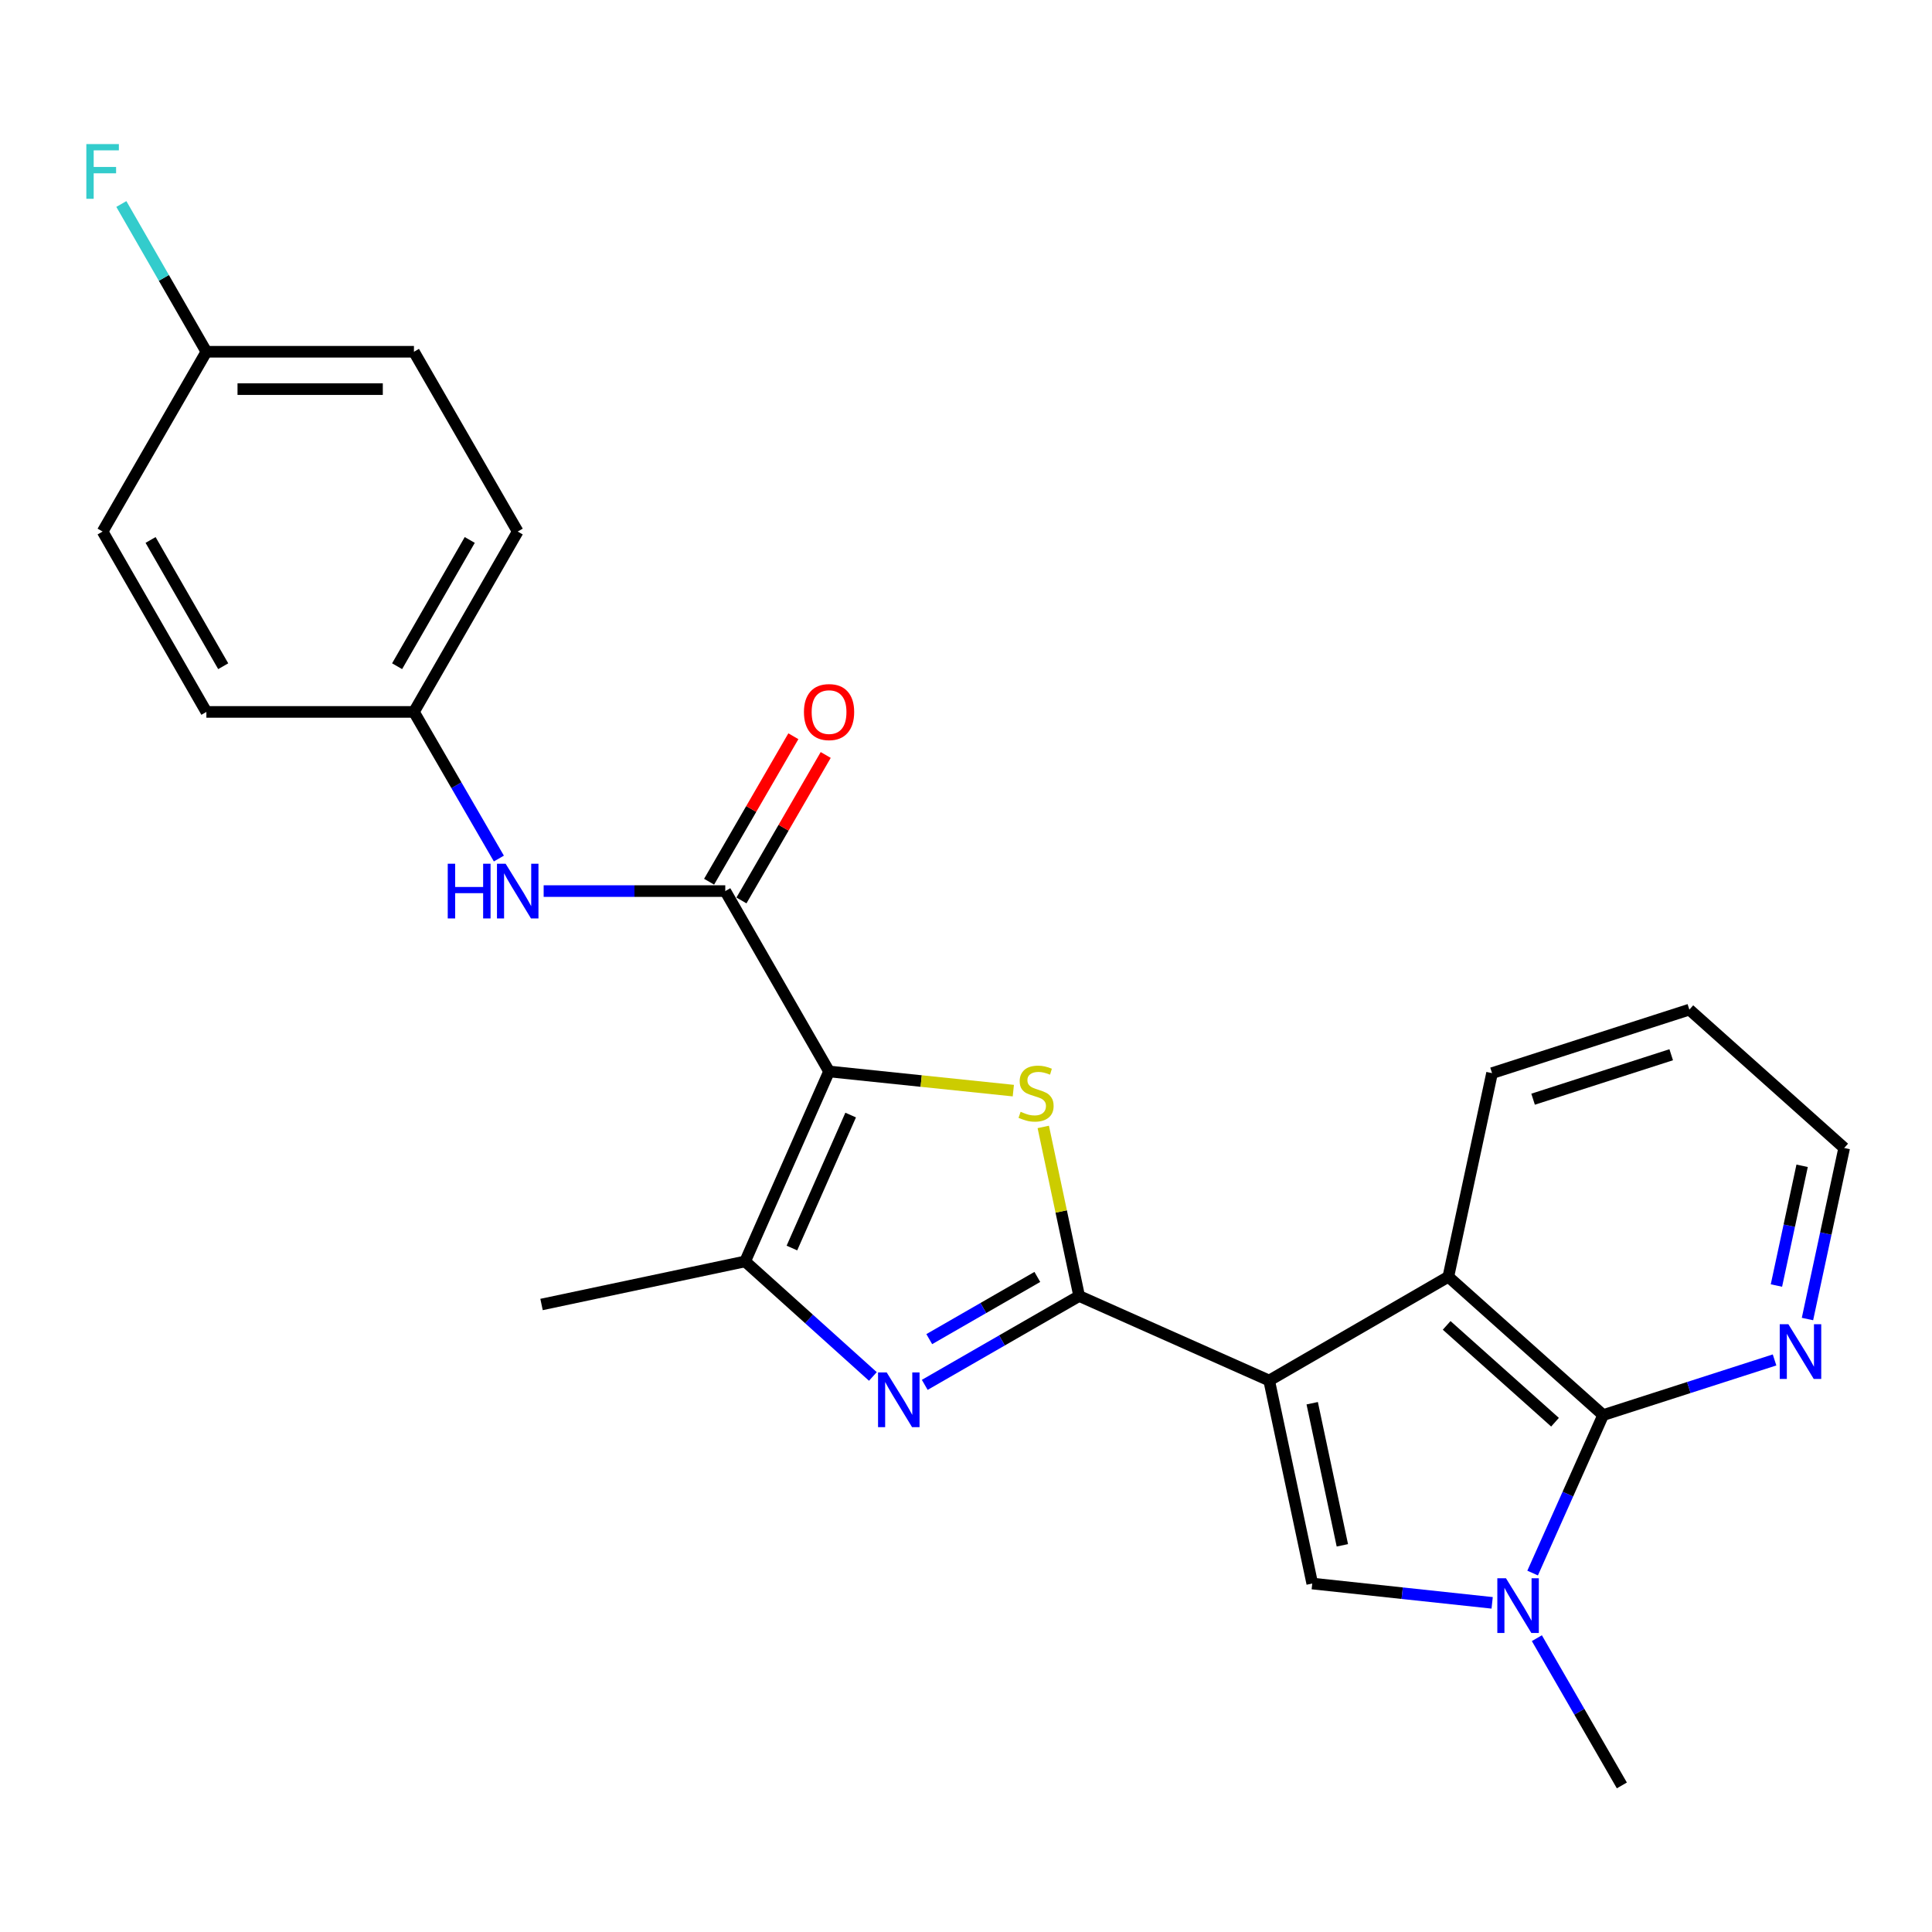 <?xml version='1.0' encoding='iso-8859-1'?>
<svg version='1.1' baseProfile='full'
              xmlns='http://www.w3.org/2000/svg'
                      xmlns:rdkit='http://www.rdkit.org/xml'
                      xmlns:xlink='http://www.w3.org/1999/xlink'
                  xml:space='preserve'
width='1000px' height='1000px' viewBox='0 0 1000 1000'>
<!-- END OF HEADER -->
<rect style='opacity:1.0;fill:#FFFFFF;stroke:none' width='1000' height='1000' x='0' y='0'> </rect>
<path class='bond-0' d='M 656.922,714.558 L 558.564,670.807' style='fill:none;fill-rule:evenodd;stroke:#000000;stroke-width:6px;stroke-linecap:butt;stroke-linejoin:miter;stroke-opacity:1' />
<path class='bond-4' d='M 656.922,714.558 L 679.217,819.635' style='fill:none;fill-rule:evenodd;stroke:#000000;stroke-width:6px;stroke-linecap:butt;stroke-linejoin:miter;stroke-opacity:1' />
<path class='bond-4' d='M 679.194,726.304 L 694.801,799.858' style='fill:none;fill-rule:evenodd;stroke:#000000;stroke-width:6px;stroke-linecap:butt;stroke-linejoin:miter;stroke-opacity:1' />
<path class='bond-9' d='M 656.922,714.558 L 749.659,660.853' style='fill:none;fill-rule:evenodd;stroke:#000000;stroke-width:6px;stroke-linecap:butt;stroke-linejoin:miter;stroke-opacity:1' />
<path class='bond-2' d='M 558.564,670.807 L 549.28,627.052' style='fill:none;fill-rule:evenodd;stroke:#000000;stroke-width:6px;stroke-linecap:butt;stroke-linejoin:miter;stroke-opacity:1' />
<path class='bond-2' d='M 549.28,627.052 L 539.996,583.296' style='fill:none;fill-rule:evenodd;stroke:#CCCC00;stroke-width:6px;stroke-linecap:butt;stroke-linejoin:miter;stroke-opacity:1' />
<path class='bond-3' d='M 558.564,670.807 L 518.606,693.805' style='fill:none;fill-rule:evenodd;stroke:#000000;stroke-width:6px;stroke-linecap:butt;stroke-linejoin:miter;stroke-opacity:1' />
<path class='bond-3' d='M 518.606,693.805 L 478.647,716.803' style='fill:none;fill-rule:evenodd;stroke:#0000FF;stroke-width:6px;stroke-linecap:butt;stroke-linejoin:miter;stroke-opacity:1' />
<path class='bond-3' d='M 536.924,660.937 L 508.954,677.035' style='fill:none;fill-rule:evenodd;stroke:#000000;stroke-width:6px;stroke-linecap:butt;stroke-linejoin:miter;stroke-opacity:1' />
<path class='bond-3' d='M 508.954,677.035 L 480.983,693.133' style='fill:none;fill-rule:evenodd;stroke:#0000FF;stroke-width:6px;stroke-linecap:butt;stroke-linejoin:miter;stroke-opacity:1' />
<path class='bond-1' d='M 429.118,554.583 L 476.807,559.544' style='fill:none;fill-rule:evenodd;stroke:#000000;stroke-width:6px;stroke-linecap:butt;stroke-linejoin:miter;stroke-opacity:1' />
<path class='bond-1' d='M 476.807,559.544 L 524.496,564.506' style='fill:none;fill-rule:evenodd;stroke:#CCCC00;stroke-width:6px;stroke-linecap:butt;stroke-linejoin:miter;stroke-opacity:1' />
<path class='bond-8' d='M 429.118,554.583 L 375.402,461.223' style='fill:none;fill-rule:evenodd;stroke:#000000;stroke-width:6px;stroke-linecap:butt;stroke-linejoin:miter;stroke-opacity:1' />
<path class='bond-26' d='M 429.118,554.583 L 385.679,652.909' style='fill:none;fill-rule:evenodd;stroke:#000000;stroke-width:6px;stroke-linecap:butt;stroke-linejoin:miter;stroke-opacity:1' />
<path class='bond-26' d='M 440.301,577.151 L 409.893,645.98' style='fill:none;fill-rule:evenodd;stroke:#000000;stroke-width:6px;stroke-linecap:butt;stroke-linejoin:miter;stroke-opacity:1' />
<path class='bond-6' d='M 451.799,712.452 L 418.739,682.681' style='fill:none;fill-rule:evenodd;stroke:#0000FF;stroke-width:6px;stroke-linecap:butt;stroke-linejoin:miter;stroke-opacity:1' />
<path class='bond-6' d='M 418.739,682.681 L 385.679,652.909' style='fill:none;fill-rule:evenodd;stroke:#000000;stroke-width:6px;stroke-linecap:butt;stroke-linejoin:miter;stroke-opacity:1' />
<path class='bond-5' d='M 679.217,819.635 L 725.777,824.634' style='fill:none;fill-rule:evenodd;stroke:#000000;stroke-width:6px;stroke-linecap:butt;stroke-linejoin:miter;stroke-opacity:1' />
<path class='bond-5' d='M 725.777,824.634 L 772.337,829.632' style='fill:none;fill-rule:evenodd;stroke:#0000FF;stroke-width:6px;stroke-linecap:butt;stroke-linejoin:miter;stroke-opacity:1' />
<path class='bond-14' d='M 795.48,847.919 L 817.476,886.025' style='fill:none;fill-rule:evenodd;stroke:#0000FF;stroke-width:6px;stroke-linecap:butt;stroke-linejoin:miter;stroke-opacity:1' />
<path class='bond-14' d='M 817.476,886.025 L 839.471,924.132' style='fill:none;fill-rule:evenodd;stroke:#000000;stroke-width:6px;stroke-linecap:butt;stroke-linejoin:miter;stroke-opacity:1' />
<path class='bond-25' d='M 793.283,814.213 L 811.534,773.329' style='fill:none;fill-rule:evenodd;stroke:#0000FF;stroke-width:6px;stroke-linecap:butt;stroke-linejoin:miter;stroke-opacity:1' />
<path class='bond-25' d='M 811.534,773.329 L 829.786,732.445' style='fill:none;fill-rule:evenodd;stroke:#000000;stroke-width:6px;stroke-linecap:butt;stroke-linejoin:miter;stroke-opacity:1' />
<path class='bond-16' d='M 385.679,652.909 L 280.301,675.204' style='fill:none;fill-rule:evenodd;stroke:#000000;stroke-width:6px;stroke-linecap:butt;stroke-linejoin:miter;stroke-opacity:1' />
<path class='bond-7' d='M 829.786,732.445 L 749.659,660.853' style='fill:none;fill-rule:evenodd;stroke:#000000;stroke-width:6px;stroke-linecap:butt;stroke-linejoin:miter;stroke-opacity:1' />
<path class='bond-7' d='M 804.875,736.136 L 748.786,686.021' style='fill:none;fill-rule:evenodd;stroke:#000000;stroke-width:6px;stroke-linecap:butt;stroke-linejoin:miter;stroke-opacity:1' />
<path class='bond-11' d='M 829.786,732.445 L 874.146,718.174' style='fill:none;fill-rule:evenodd;stroke:#000000;stroke-width:6px;stroke-linecap:butt;stroke-linejoin:miter;stroke-opacity:1' />
<path class='bond-11' d='M 874.146,718.174 L 918.506,703.902' style='fill:none;fill-rule:evenodd;stroke:#0000FF;stroke-width:6px;stroke-linecap:butt;stroke-linejoin:miter;stroke-opacity:1' />
<path class='bond-10' d='M 375.402,461.223 L 328.399,461.223' style='fill:none;fill-rule:evenodd;stroke:#000000;stroke-width:6px;stroke-linecap:butt;stroke-linejoin:miter;stroke-opacity:1' />
<path class='bond-10' d='M 328.399,461.223 L 281.397,461.223' style='fill:none;fill-rule:evenodd;stroke:#0000FF;stroke-width:6px;stroke-linecap:butt;stroke-linejoin:miter;stroke-opacity:1' />
<path class='bond-12' d='M 383.774,466.072 L 405.581,428.424' style='fill:none;fill-rule:evenodd;stroke:#000000;stroke-width:6px;stroke-linecap:butt;stroke-linejoin:miter;stroke-opacity:1' />
<path class='bond-12' d='M 405.581,428.424 L 427.388,390.775' style='fill:none;fill-rule:evenodd;stroke:#FF0000;stroke-width:6px;stroke-linecap:butt;stroke-linejoin:miter;stroke-opacity:1' />
<path class='bond-12' d='M 367.03,456.374 L 388.837,418.726' style='fill:none;fill-rule:evenodd;stroke:#000000;stroke-width:6px;stroke-linecap:butt;stroke-linejoin:miter;stroke-opacity:1' />
<path class='bond-12' d='M 388.837,418.726 L 410.645,381.077' style='fill:none;fill-rule:evenodd;stroke:#FF0000;stroke-width:6px;stroke-linecap:butt;stroke-linejoin:miter;stroke-opacity:1' />
<path class='bond-18' d='M 749.659,660.853 L 772.276,555.454' style='fill:none;fill-rule:evenodd;stroke:#000000;stroke-width:6px;stroke-linecap:butt;stroke-linejoin:miter;stroke-opacity:1' />
<path class='bond-13' d='M 258.217,444.384 L 236.236,406.435' style='fill:none;fill-rule:evenodd;stroke:#0000FF;stroke-width:6px;stroke-linecap:butt;stroke-linejoin:miter;stroke-opacity:1' />
<path class='bond-13' d='M 236.236,406.435 L 214.255,368.487' style='fill:none;fill-rule:evenodd;stroke:#000000;stroke-width:6px;stroke-linecap:butt;stroke-linejoin:miter;stroke-opacity:1' />
<path class='bond-27' d='M 935.545,682.729 L 945.045,638.462' style='fill:none;fill-rule:evenodd;stroke:#0000FF;stroke-width:6px;stroke-linecap:butt;stroke-linejoin:miter;stroke-opacity:1' />
<path class='bond-27' d='M 945.045,638.462 L 954.545,594.195' style='fill:none;fill-rule:evenodd;stroke:#000000;stroke-width:6px;stroke-linecap:butt;stroke-linejoin:miter;stroke-opacity:1' />
<path class='bond-27' d='M 919.477,665.389 L 926.127,634.402' style='fill:none;fill-rule:evenodd;stroke:#0000FF;stroke-width:6px;stroke-linecap:butt;stroke-linejoin:miter;stroke-opacity:1' />
<path class='bond-27' d='M 926.127,634.402 L 932.777,603.415' style='fill:none;fill-rule:evenodd;stroke:#000000;stroke-width:6px;stroke-linecap:butt;stroke-linejoin:miter;stroke-opacity:1' />
<path class='bond-19' d='M 214.255,368.487 L 106.824,368.487' style='fill:none;fill-rule:evenodd;stroke:#000000;stroke-width:6px;stroke-linecap:butt;stroke-linejoin:miter;stroke-opacity:1' />
<path class='bond-20' d='M 214.255,368.487 L 267.971,275.127' style='fill:none;fill-rule:evenodd;stroke:#000000;stroke-width:6px;stroke-linecap:butt;stroke-linejoin:miter;stroke-opacity:1' />
<path class='bond-20' d='M 205.541,344.833 L 243.142,279.481' style='fill:none;fill-rule:evenodd;stroke:#000000;stroke-width:6px;stroke-linecap:butt;stroke-linejoin:miter;stroke-opacity:1' />
<path class='bond-15' d='M 106.824,182.068 L 214.255,182.068' style='fill:none;fill-rule:evenodd;stroke:#000000;stroke-width:6px;stroke-linecap:butt;stroke-linejoin:miter;stroke-opacity:1' />
<path class='bond-15' d='M 122.939,201.417 L 198.141,201.417' style='fill:none;fill-rule:evenodd;stroke:#000000;stroke-width:6px;stroke-linecap:butt;stroke-linejoin:miter;stroke-opacity:1' />
<path class='bond-17' d='M 106.824,182.068 L 84.816,143.83' style='fill:none;fill-rule:evenodd;stroke:#000000;stroke-width:6px;stroke-linecap:butt;stroke-linejoin:miter;stroke-opacity:1' />
<path class='bond-17' d='M 84.816,143.83 L 62.808,105.592' style='fill:none;fill-rule:evenodd;stroke:#33CCCC;stroke-width:6px;stroke-linecap:butt;stroke-linejoin:miter;stroke-opacity:1' />
<path class='bond-28' d='M 106.824,182.068 L 53.109,275.127' style='fill:none;fill-rule:evenodd;stroke:#000000;stroke-width:6px;stroke-linecap:butt;stroke-linejoin:miter;stroke-opacity:1' />
<path class='bond-24' d='M 772.276,555.454 L 874.407,522.582' style='fill:none;fill-rule:evenodd;stroke:#000000;stroke-width:6px;stroke-linecap:butt;stroke-linejoin:miter;stroke-opacity:1' />
<path class='bond-24' d='M 793.524,568.942 L 865.016,545.931' style='fill:none;fill-rule:evenodd;stroke:#000000;stroke-width:6px;stroke-linecap:butt;stroke-linejoin:miter;stroke-opacity:1' />
<path class='bond-21' d='M 106.824,368.487 L 53.109,275.127' style='fill:none;fill-rule:evenodd;stroke:#000000;stroke-width:6px;stroke-linecap:butt;stroke-linejoin:miter;stroke-opacity:1' />
<path class='bond-21' d='M 115.538,344.833 L 77.937,279.481' style='fill:none;fill-rule:evenodd;stroke:#000000;stroke-width:6px;stroke-linecap:butt;stroke-linejoin:miter;stroke-opacity:1' />
<path class='bond-22' d='M 267.971,275.127 L 214.255,182.068' style='fill:none;fill-rule:evenodd;stroke:#000000;stroke-width:6px;stroke-linecap:butt;stroke-linejoin:miter;stroke-opacity:1' />
<path class='bond-23' d='M 954.545,594.195 L 874.407,522.582' style='fill:none;fill-rule:evenodd;stroke:#000000;stroke-width:6px;stroke-linecap:butt;stroke-linejoin:miter;stroke-opacity:1' />
<path  class='atom-3' d='M 528.269 575.451
Q 528.589 575.571, 529.909 576.131
Q 531.229 576.691, 532.669 577.051
Q 534.149 577.371, 535.589 577.371
Q 538.269 577.371, 539.829 576.091
Q 541.389 574.771, 541.389 572.491
Q 541.389 570.931, 540.589 569.971
Q 539.829 569.011, 538.629 568.491
Q 537.429 567.971, 535.429 567.371
Q 532.909 566.611, 531.389 565.891
Q 529.909 565.171, 528.829 563.651
Q 527.789 562.131, 527.789 559.571
Q 527.789 556.011, 530.189 553.811
Q 532.629 551.611, 537.429 551.611
Q 540.709 551.611, 544.429 553.171
L 543.509 556.251
Q 540.109 554.851, 537.549 554.851
Q 534.789 554.851, 533.269 556.011
Q 531.749 557.131, 531.789 559.091
Q 531.789 560.611, 532.549 561.531
Q 533.349 562.451, 534.469 562.971
Q 535.629 563.491, 537.549 564.091
Q 540.109 564.891, 541.629 565.691
Q 543.149 566.491, 544.229 568.131
Q 545.349 569.731, 545.349 572.491
Q 545.349 576.411, 542.709 578.531
Q 540.109 580.611, 535.749 580.611
Q 533.229 580.611, 531.309 580.051
Q 529.429 579.531, 527.189 578.611
L 528.269 575.451
' fill='#CCCC00'/>
<path  class='atom-4' d='M 458.955 710.374
L 468.235 725.374
Q 469.155 726.854, 470.635 729.534
Q 472.115 732.214, 472.195 732.374
L 472.195 710.374
L 475.955 710.374
L 475.955 738.694
L 472.075 738.694
L 462.115 722.294
Q 460.955 720.374, 459.715 718.174
Q 458.515 715.974, 458.155 715.294
L 458.155 738.694
L 454.475 738.694
L 454.475 710.374
L 458.955 710.374
' fill='#0000FF'/>
<path  class='atom-6' d='M 779.496 816.913
L 788.776 831.913
Q 789.696 833.393, 791.176 836.073
Q 792.656 838.753, 792.736 838.913
L 792.736 816.913
L 796.496 816.913
L 796.496 845.233
L 792.616 845.233
L 782.656 828.833
Q 781.496 826.913, 780.256 824.713
Q 779.056 822.513, 778.696 821.833
L 778.696 845.233
L 775.016 845.233
L 775.016 816.913
L 779.496 816.913
' fill='#0000FF'/>
<path  class='atom-11' d='M 231.751 447.063
L 235.591 447.063
L 235.591 459.103
L 250.071 459.103
L 250.071 447.063
L 253.911 447.063
L 253.911 475.383
L 250.071 475.383
L 250.071 462.303
L 235.591 462.303
L 235.591 475.383
L 231.751 475.383
L 231.751 447.063
' fill='#0000FF'/>
<path  class='atom-11' d='M 261.711 447.063
L 270.991 462.063
Q 271.911 463.543, 273.391 466.223
Q 274.871 468.903, 274.951 469.063
L 274.951 447.063
L 278.711 447.063
L 278.711 475.383
L 274.831 475.383
L 264.871 458.983
Q 263.711 457.063, 262.471 454.863
Q 261.271 452.663, 260.911 451.983
L 260.911 475.383
L 257.231 475.383
L 257.231 447.063
L 261.711 447.063
' fill='#0000FF'/>
<path  class='atom-12' d='M 925.668 685.424
L 934.948 700.424
Q 935.868 701.904, 937.348 704.584
Q 938.828 707.264, 938.908 707.424
L 938.908 685.424
L 942.668 685.424
L 942.668 713.744
L 938.788 713.744
L 928.828 697.344
Q 927.668 695.424, 926.428 693.224
Q 925.228 691.024, 924.868 690.344
L 924.868 713.744
L 921.188 713.744
L 921.188 685.424
L 925.668 685.424
' fill='#0000FF'/>
<path  class='atom-13' d='M 416.118 368.567
Q 416.118 361.767, 419.478 357.967
Q 422.838 354.167, 429.118 354.167
Q 435.398 354.167, 438.758 357.967
Q 442.118 361.767, 442.118 368.567
Q 442.118 375.447, 438.718 379.367
Q 435.318 383.247, 429.118 383.247
Q 422.878 383.247, 419.478 379.367
Q 416.118 375.487, 416.118 368.567
M 429.118 380.047
Q 433.438 380.047, 435.758 377.167
Q 438.118 374.247, 438.118 368.567
Q 438.118 363.007, 435.758 360.207
Q 433.438 357.367, 429.118 357.367
Q 424.798 357.367, 422.438 360.167
Q 420.118 362.967, 420.118 368.567
Q 420.118 374.287, 422.438 377.167
Q 424.798 380.047, 429.118 380.047
' fill='#FF0000'/>
<path  class='atom-18' d='M 44.689 74.58
L 61.529 74.58
L 61.529 77.82
L 48.489 77.82
L 48.489 86.42
L 60.089 86.42
L 60.089 89.7
L 48.489 89.7
L 48.489 102.9
L 44.689 102.9
L 44.689 74.58
' fill='#33CCCC'/>
</svg>
